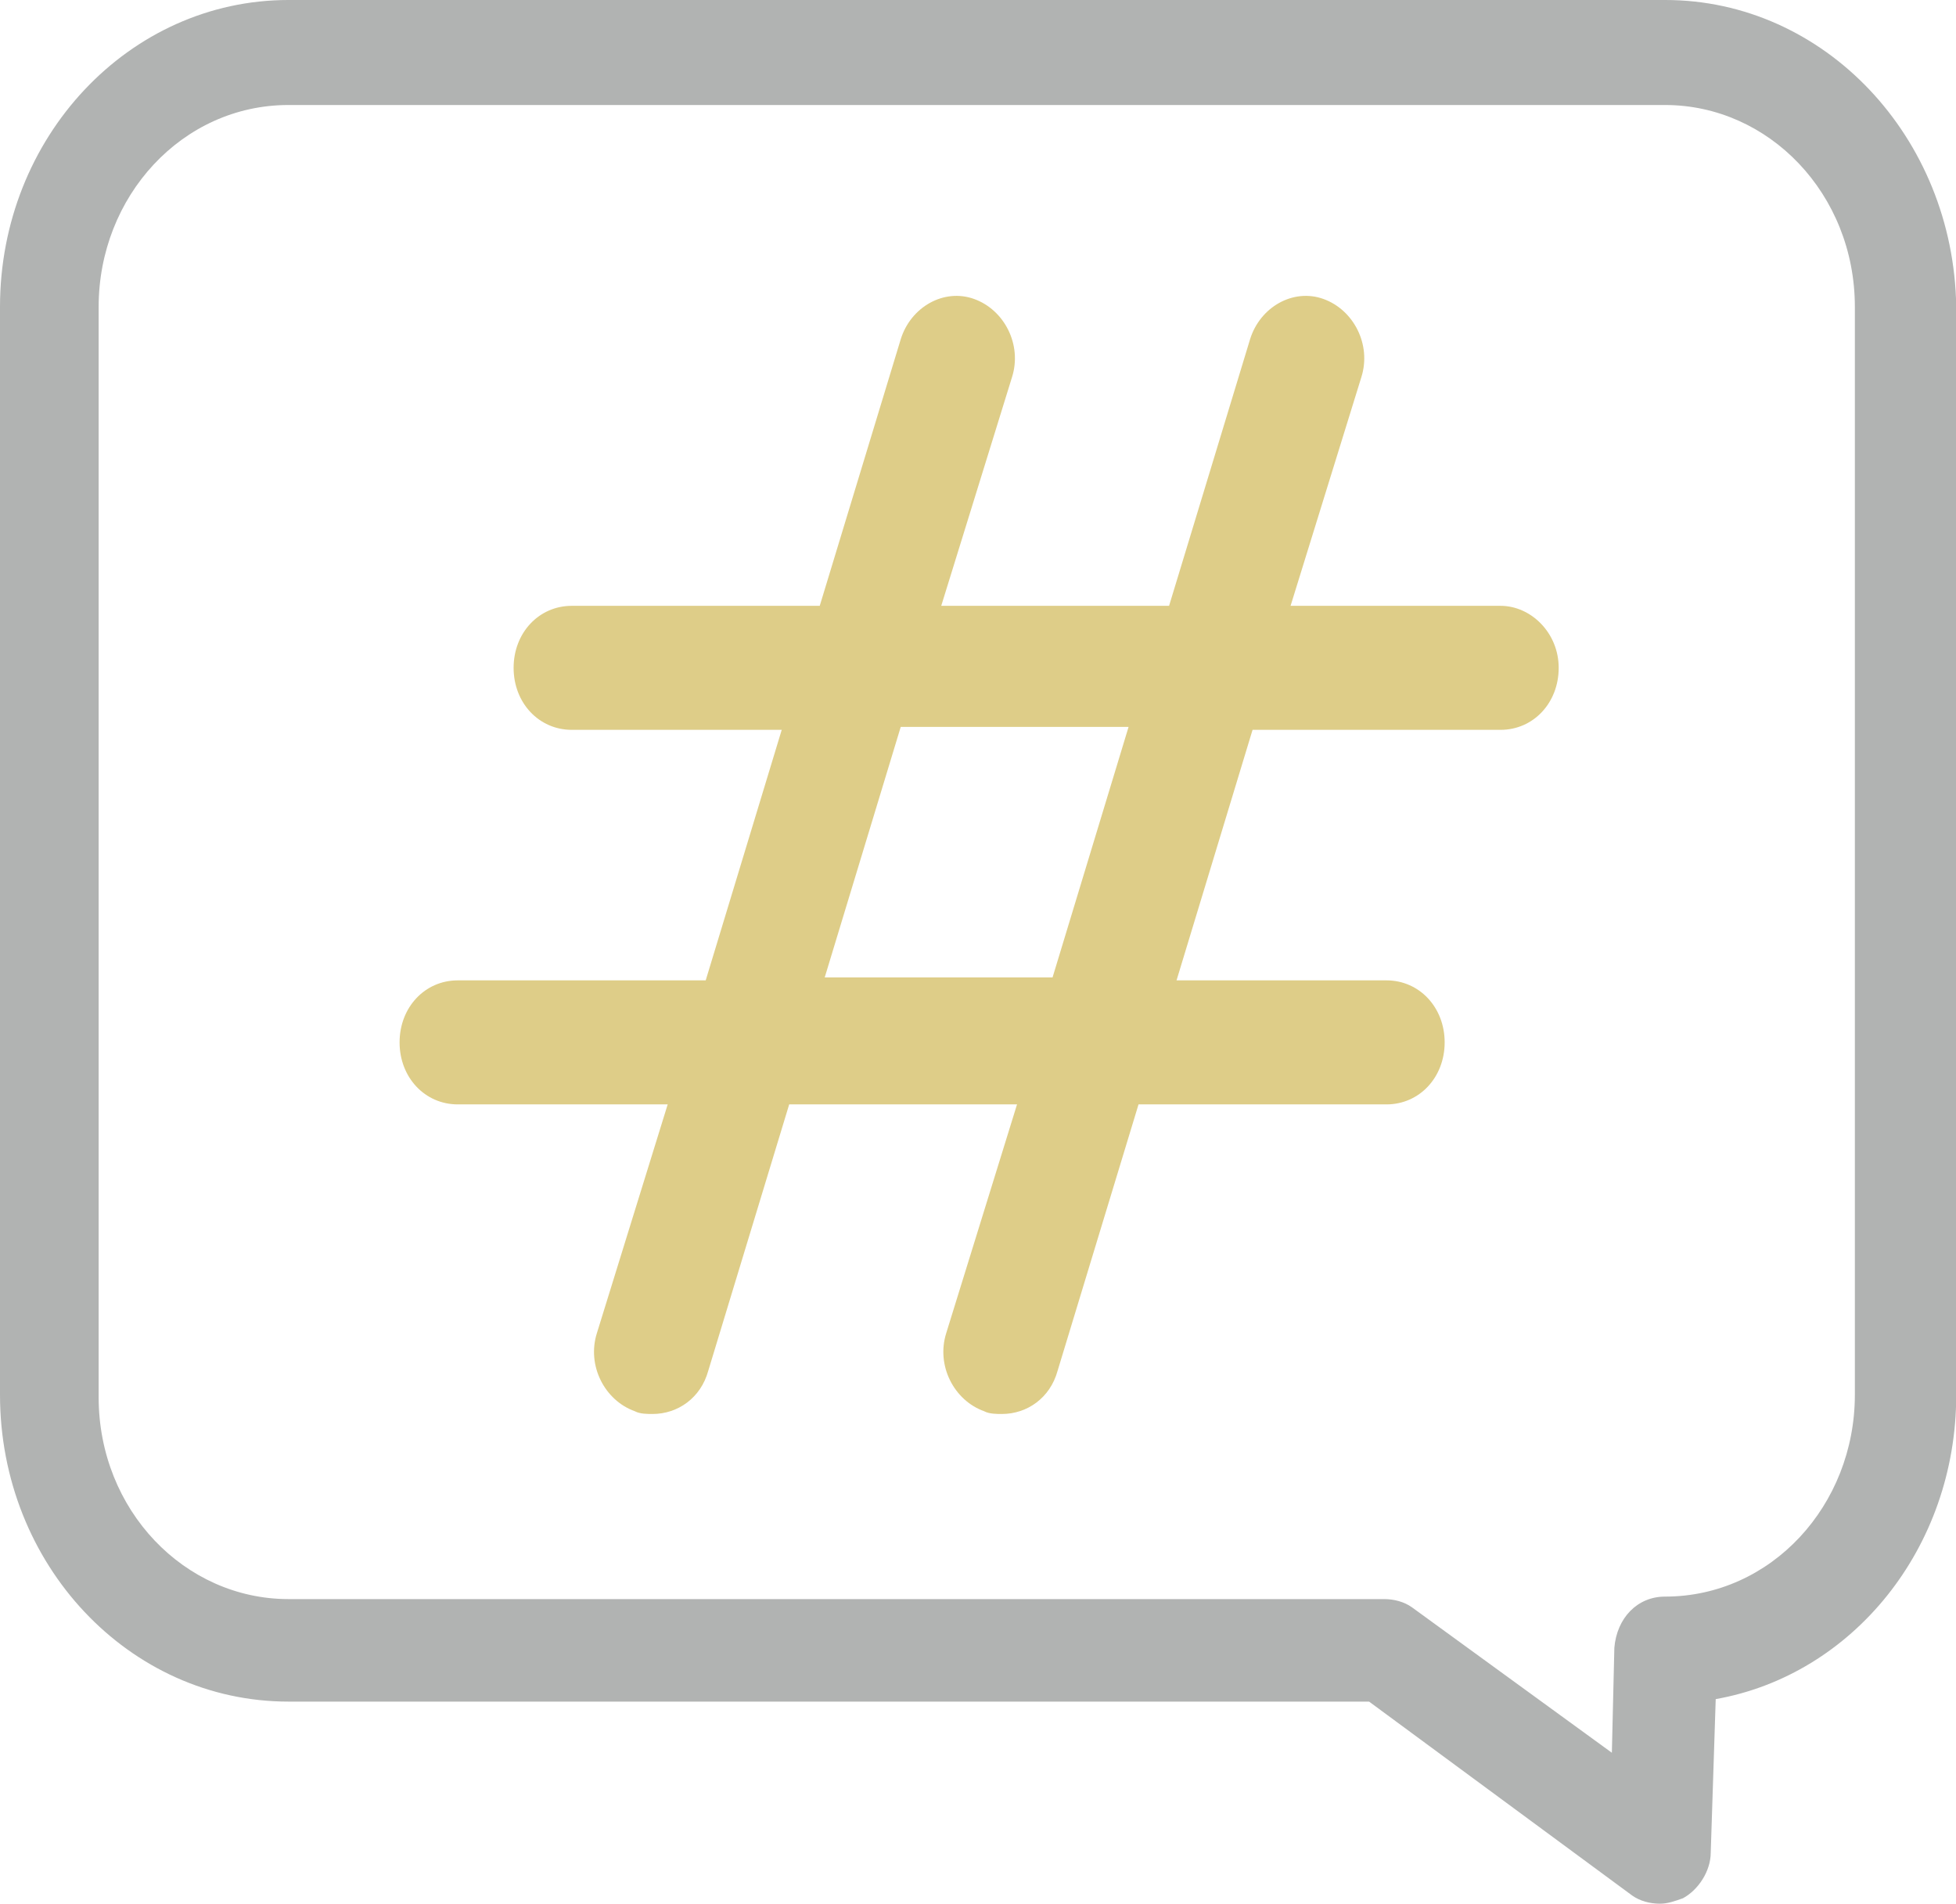 <?xml version="1.0" encoding="UTF-8"?>
<svg xmlns="http://www.w3.org/2000/svg" id="Layer_1" viewBox="0 0 86.45 84.12">
  <defs>
    <style>.cls-1{fill:#b1b3b2;}.cls-2{fill:#decd88;}</style>
  </defs>
  <path class="cls-1" d="m73.59,0H12.75C5.7,0,0,6.07,0,13.56v48.07c0,7.5,5.7,13.56,12.75,13.56h47.76l11.63,8.57c.34.24.78.36,1.23.36.34,0,.67-.12,1.01-.24.67-.36,1.23-1.19,1.23-2.02l.22-6.78c6.04-1.07,10.63-6.66,10.63-13.44V13.56c-.11-7.5-5.82-13.56-12.86-13.56Zm8.39,61.63c0,4.88-3.69,8.92-8.39,8.92-1.23,0-2.13.95-2.24,2.26l-.11,4.64-8.84-6.43c-.34-.24-.78-.36-1.23-.36H12.75c-4.59,0-8.39-3.93-8.39-8.92V13.56c0-4.88,3.69-8.92,8.39-8.92h60.84c4.59,0,8.39,3.93,8.39,8.92v48.07Z"></path>
  <path class="cls-2" d="m66.32,26.77h-9.28l3.13-10.11c.45-1.43-.34-2.97-1.68-3.45s-2.8.36-3.24,1.78l-3.58,11.78h-10.07l3.13-10.11c.45-1.43-.34-2.97-1.68-3.45s-2.8.36-3.24,1.78l-3.58,11.78h-10.96c-1.45,0-2.57,1.19-2.57,2.74s1.12,2.74,2.57,2.74h9.28l-3.36,11.07h-10.96c-1.45,0-2.57,1.19-2.57,2.74s1.12,2.74,2.57,2.74h9.28l-3.13,10.11c-.45,1.43.34,2.97,1.68,3.45.22.12.56.12.78.12,1.12,0,2.13-.71,2.46-1.9l3.58-11.78h10.07l-3.13,10.11c-.45,1.43.34,2.97,1.68,3.45.22.12.56.12.78.12,1.12,0,2.13-.71,2.46-1.9l3.58-11.78h10.96c1.45,0,2.57-1.19,2.57-2.74s-1.12-2.74-2.57-2.74h-9.28l3.36-11.07h10.96c1.45,0,2.57-1.19,2.57-2.74s-1.23-2.74-2.57-2.74Zm-16.44,5.35l-3.36,11.07h-10.07l3.36-11.07h10.07Z"></path>
</svg>
